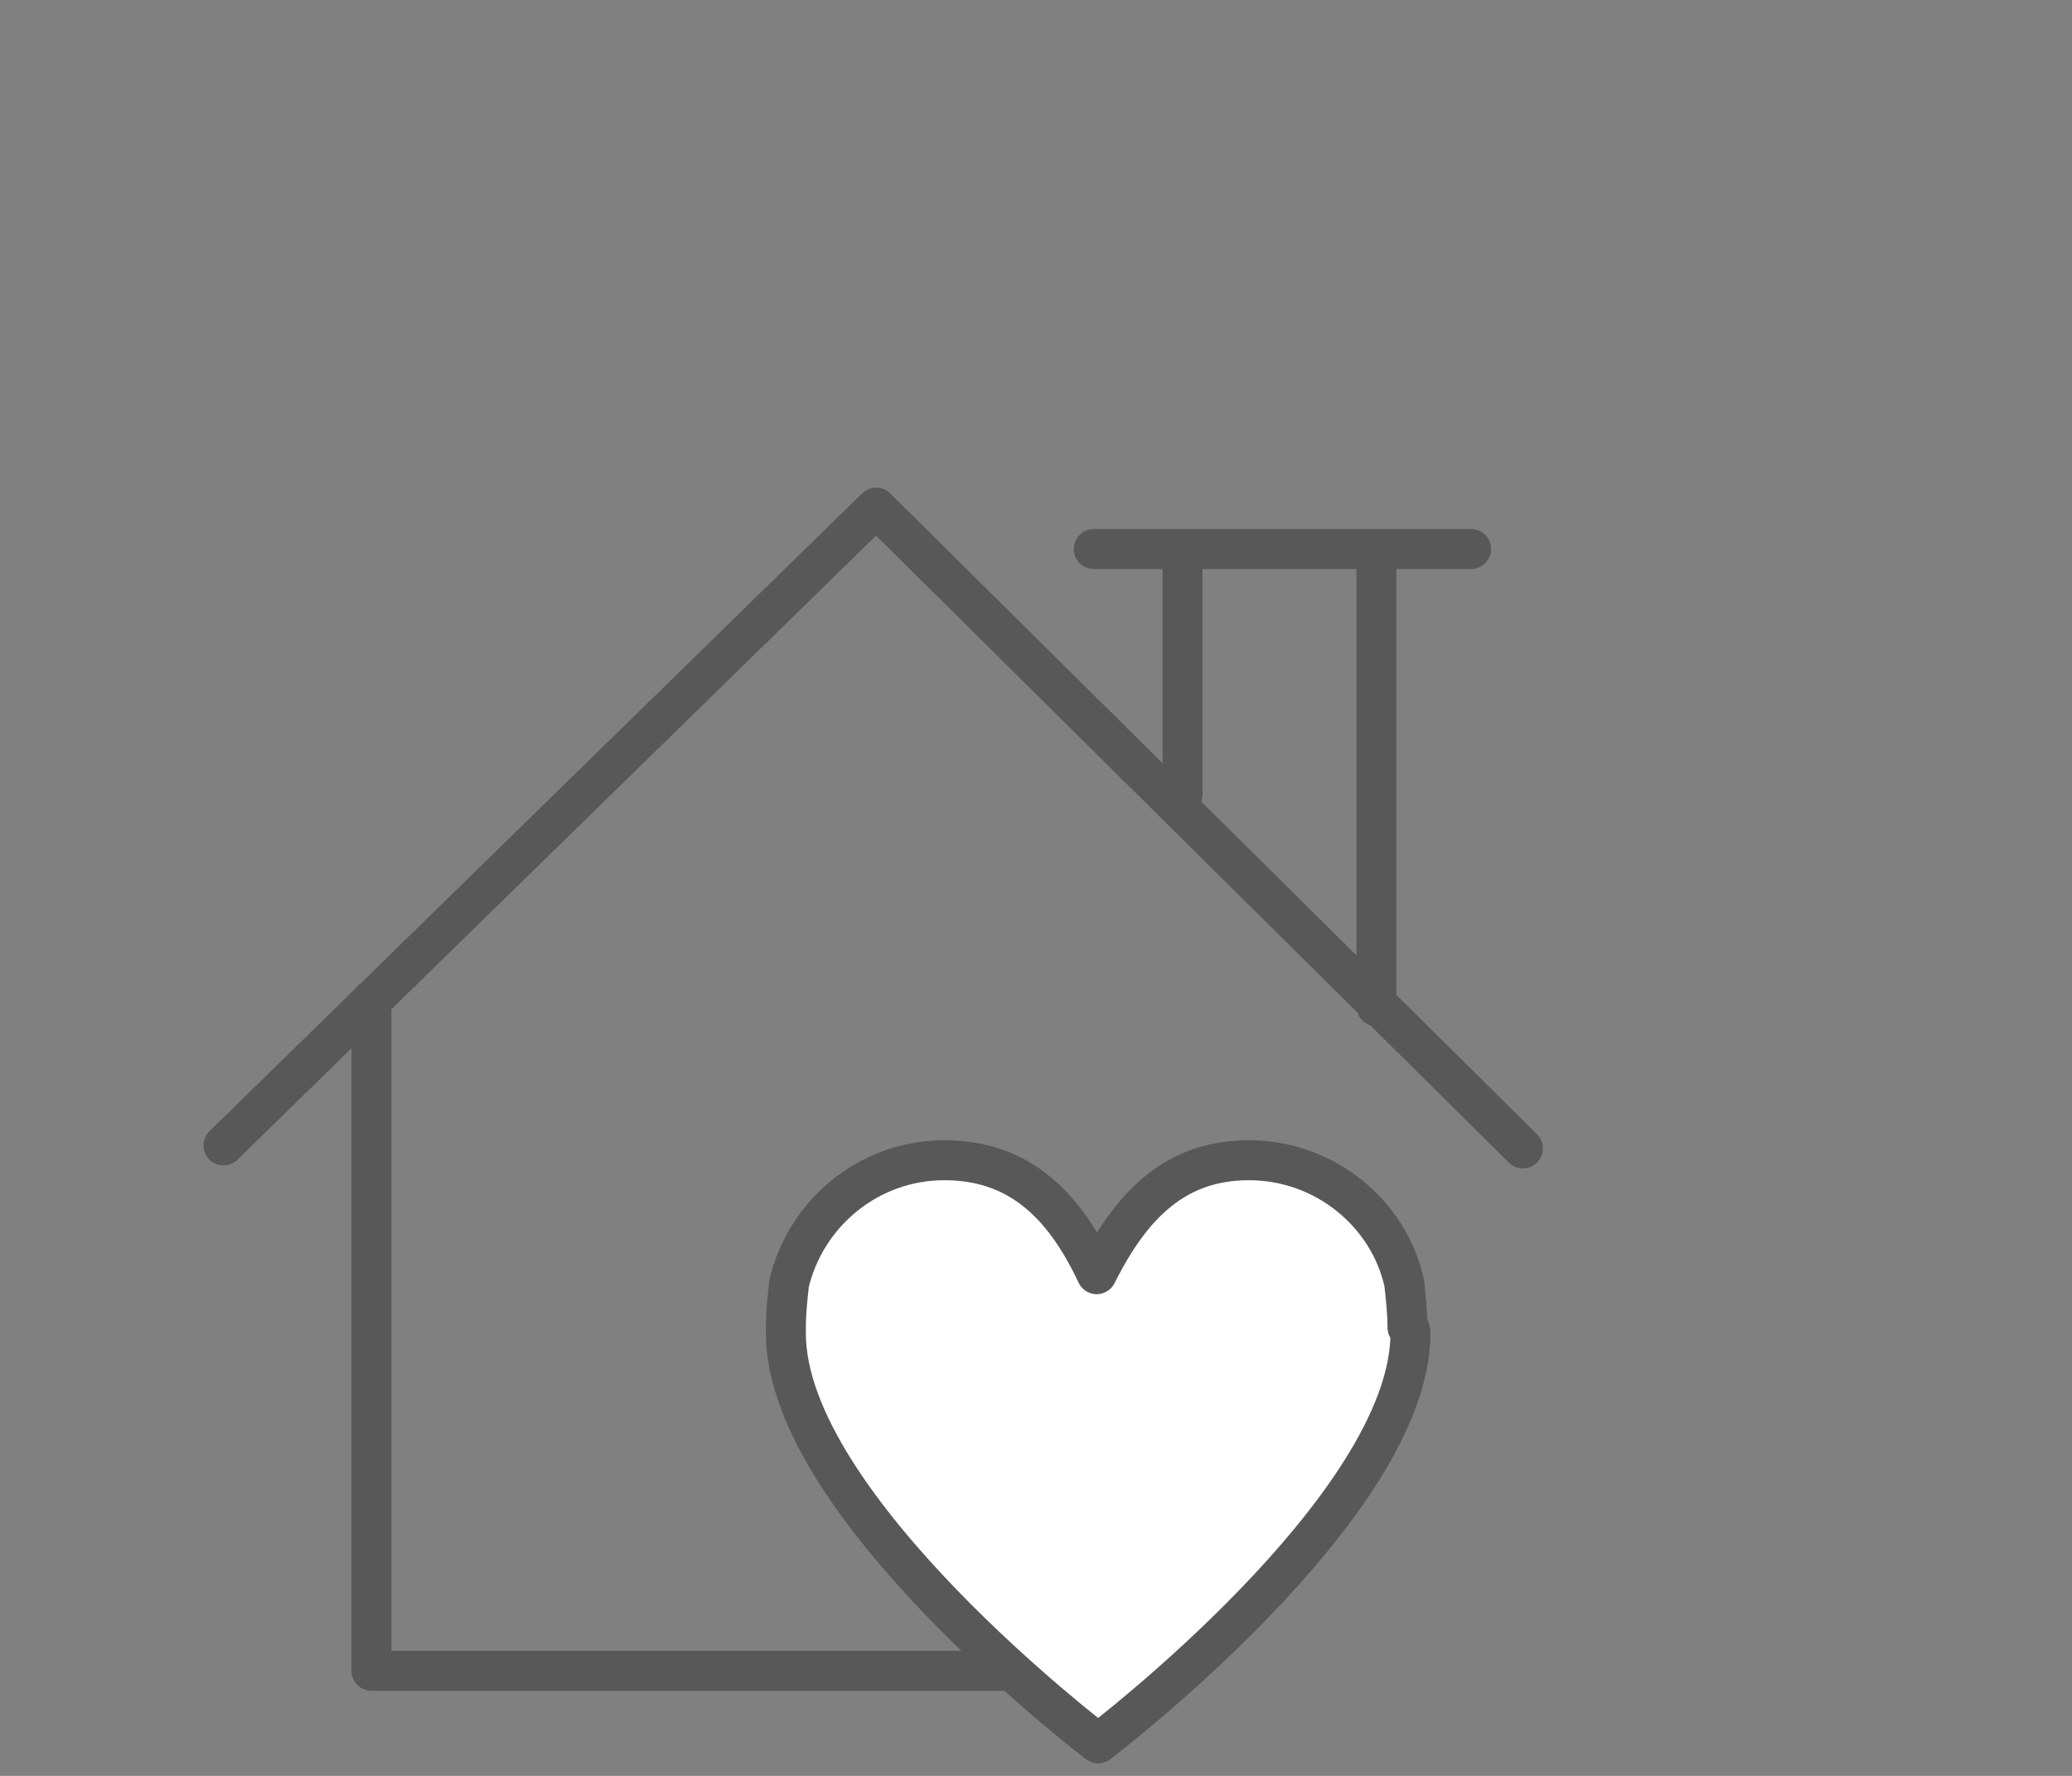 <?xml version="1.0" encoding="utf-8"?>
<!-- Generator: Adobe Illustrator 28.1.0, SVG Export Plug-In . SVG Version: 6.00 Build 0)  -->
<svg version="1.1" id="_レイヤー_2" xmlns="http://www.w3.org/2000/svg" xmlns:xlink="http://www.w3.org/1999/xlink" x="0px"
	 y="0px" viewBox="0 0 140 120" style="enable-background:new 0 0 140 120;" xml:space="preserve">
<rect x="0" y="0" width="140" height="120" fill="#808080" stroke="none"/>
<style type="text/css">
	.st0{fill:none;stroke:#585858;stroke-width:2.7;stroke-linecap:round;stroke-linejoin:round;}
	.st1{fill:#FFFFFF;stroke:#585858;stroke-width:2.7;stroke-linecap:round;stroke-linejoin:round;}
</style>
<g id="_デザイン">
	<g>
		<polyline class="st0" points="25.1,67.6 25.1,112.9 71.4,112.9 		"/>
		<polyline class="st0" points="15.1,77.4 59.2,34.3 102.9,77.6 		"/>
		<line class="st0" x1="79.9" y1="37.1" x2="79.9" y2="53.7"/>
		<line class="st0" x1="93" y1="37.1" x2="93" y2="68"/>
		<line class="st0" x1="73.9" y1="37.1" x2="99.4" y2="37.1"/>
		<path class="st1" d="M95.3,90.1c0,11.7-21.1,27.7-21.1,27.7s-21.1-16-21.1-27.7c0-0.1,0-0.2,0-0.4l0,0c0-1,0.1-1.9,0.2-2.8v-0.1
			c1.1-4.8,5.4-8.4,10.5-8.4c4.9,0,8,2.8,10.3,7.7c2.4-4.8,5.4-7.7,10.3-7.7c5.1,0,9.5,3.6,10.5,8.4v0.1c0.1,0.9,0.2,1.9,0.2,2.8
			l0,0C95.3,89.8,95.3,89.9,95.3,90.1L95.3,90.1z"/>
	</g>
</g>
</svg>
